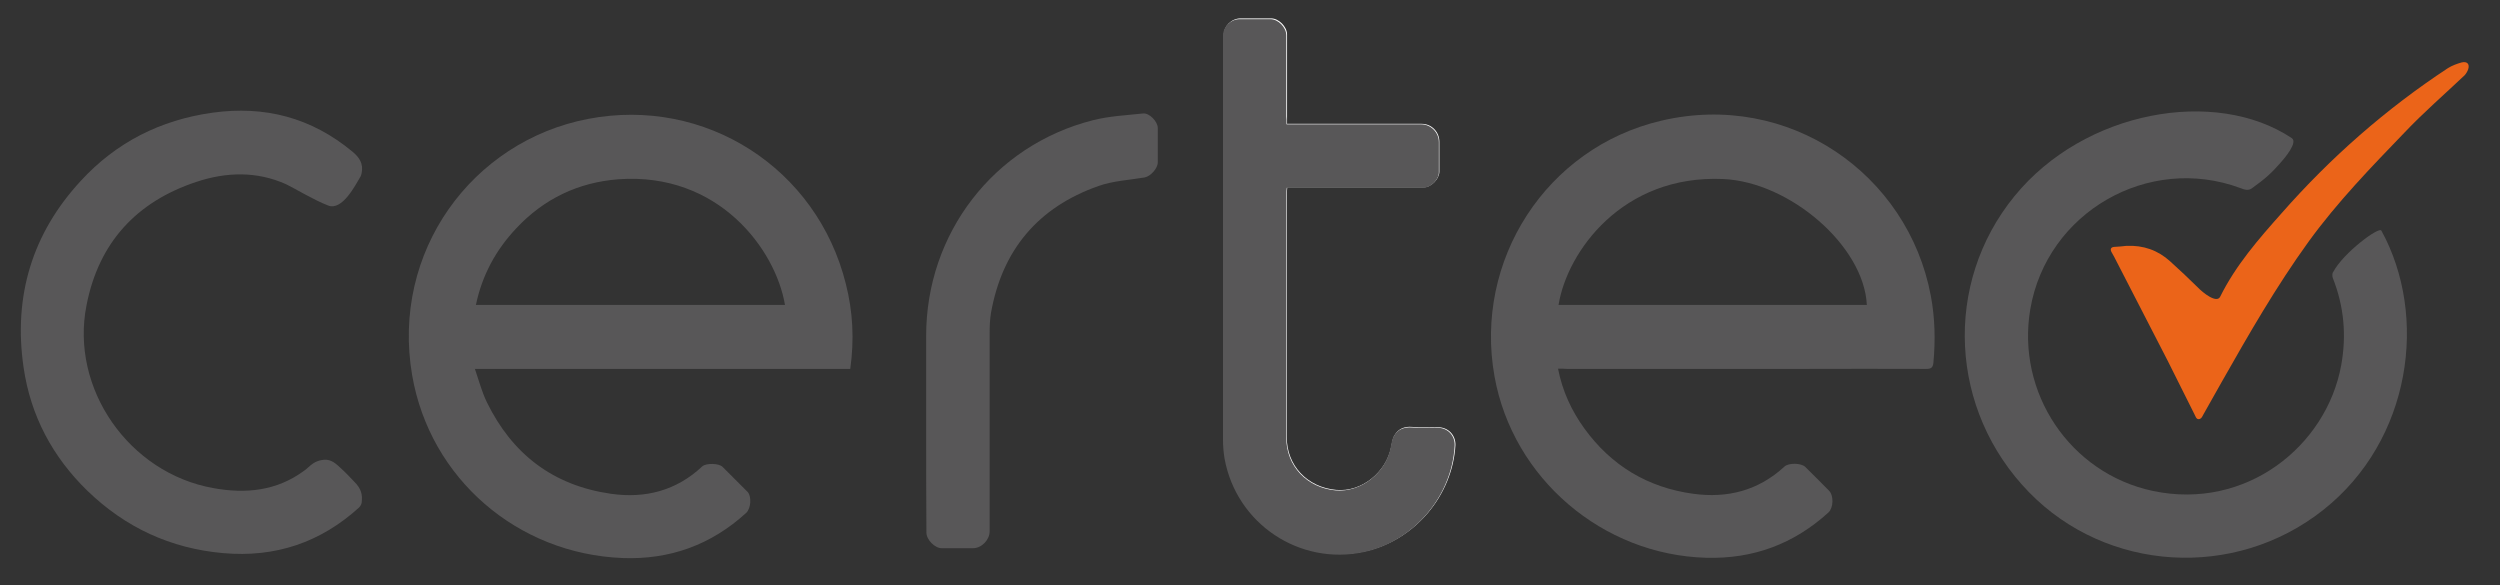 <?xml version="1.0" encoding="utf-8"?>
<!-- Generator: Adobe Illustrator 21.1.0, SVG Export Plug-In . SVG Version: 6.00 Build 0)  -->
<svg version="1.1" id="Ebene_1" xmlns="http://www.w3.org/2000/svg" xmlns:xlink="http://www.w3.org/1999/xlink" x="0px" y="0px"
	 viewBox="0 0 965 226" style="enable-background:new 0 0 965 226;" xml:space="preserve">
<rect x="0" y="0" width="965" height="226" fill="#333333" stroke="none"/>
<style type="text/css">
	.st0{fill:#FFFFFF;}
	.st1{fill:#585758;}
	.st2{fill:none;}
	.st3{fill:#EB6419;}
</style>
<g>
	<path class="st0" d="M555,164.9c-3.3,0-6.6,0.2-9.8-0.1c-3.1-0.3-5.4,0.7-6.9,3.2c-0.8,1.3-1,3-1.3,4.5
		c-1.9,9.9-11.5,17.5-21.2,16.6c-11.2-1-19.1-9.4-19.1-20.3c0-31.3,0-62.5,0-93.8c0-0.8,0.1-1.6,0.2-2.7c1.2,0,2.1,0,3,0
		c16.6,0,33.1,0,49.7,0c2.8,0,5.9-3.2,6-5.9c0-3.9,0-7.8,0-11.7c0-3.8-3-6.9-6.8-6.9c-16.3,0-32.7,0-49,0c-0.9,0-1.8,0-3,0
		c0-1.4,0-2.3,0-3.2c0-10.4,0-20.8,0-31.3c0-3-3.2-6.2-6.1-6.2c-4,0-7.9,0-11.9,0c-3.4,0-6.4,3-6.4,6.3c0,52.1,0,104.2,0,156.4
		c0,2.3,0.2,4.7,0.6,7c4.6,25.1,28.9,41.3,53.8,36c19.1-4.1,33.9-21.4,35-41C561.9,167.9,559,164.9,555,164.9z"/>
	<path class="st1" d="M601.4,142.3c1.7,8.7,5.2,16.2,10.1,23c10.4,14.4,24.5,22.9,42.1,25.3c13.2,1.8,25.1-1.2,35.2-10.5
		c1.6-1.5,6.4-1.4,8,0.1c3.1,3.1,6.2,6.1,9.2,9.2c1.9,1.9,1.7,6.6-0.2,8.4c-13.4,12.2-29.1,18-47.2,17.5
		c-40-1.1-74.6-30.6-81.7-69.9c-8.1-44.9,20-88.4,64.3-98.8c49.2-11.6,95.3,20.5,104.1,67.6c1.6,8.5,1.8,17.1,1,25.8
		c-0.2,2-1,2.4-2.8,2.4c-15.9-0.1-31.7,0-47.6,0c-30.3,0-60.7,0-91,0C603.8,142.3,602.8,142.3,601.4,142.3z M601.6,117.7
		c39.7,0,79.3,0,119,0c-1.1-22.8-29.8-47.5-55.5-48.6C626.2,67.4,604.9,97.2,601.6,117.7z"/>
	<g>
		<path class="st2" d="M238.7,69.2c-15.5,1.1-28.7,7.5-39.4,18.9c-7.9,8.4-13.2,18.1-15.6,29.6c39.9,0,79.5,0,119.3,0
			C299.4,96.4,277.3,66.5,238.7,69.2z"/>
		<g>
			<path class="st2" d="M238.7,69.2c-15.5,1.1-28.7,7.5-39.4,18.9c-7.9,8.4-13.2,18.1-15.6,29.6c39.9,0,79.5,0,119.3,0
				C299.4,96.4,277.3,66.5,238.7,69.2z"/>
			<path class="st1" d="M326.5,109.6c-11.1-44.7-54.3-72.4-99.5-63.7c-44.8,8.6-76.1,51.3-67.9,99c6.9,39.9,40.7,68.9,81.2,70.5
				c18.3,0.7,34.2-5.1,47.7-17.4c1.9-1.7,2.2-6.5,0.5-8.2c-3.2-3.2-6.4-6.4-9.6-9.6c-1.4-1.4-6.3-1.5-7.8-0.2
				c-10,9.4-22,12.5-35.3,10.6c-22.3-3.2-38.1-15.3-47.9-35.4c-1.9-3.9-3-8.2-4.6-12.8c48.8,0,96.7,0,144.9,0
				C329.8,131,329.2,120.2,326.5,109.6z M183.7,117.7c2.4-11.5,7.7-21.2,15.6-29.6c10.7-11.4,23.9-17.7,39.4-18.9
				c38.7-2.8,60.7,27.1,64.3,48.5"/>
		</g>
	</g>
	<path class="st1" d="M919.2,89c18.1,32.9,11.7,80.9-22.5,107.9c-34.2,27-83.5,23.9-113.5-6.9c-30.8-31.6-33.2-80.5-5.6-114.3
		c27-33.1,77.6-42,107-22.4c2.5,1.6-2.7,7.7-4.3,9.5c-3.6,4.1-5.8,6.1-11.1,9.9c-1.3,1-2.9,0.5-4.4-0.1
		c-35.5-13.2-74.7,9.3-81.1,46.7c-5.5,32.2,15.3,63.4,47.3,70.2c36,7.6,67-17.3,72.7-48.5c2.1-11.5,1.1-22.7-3.2-33.6
		c-0.3-0.7-0.3-2,0.1-2.4C904.6,97.5,918.3,87.4,919.2,89z"/>
	<path class="st1" d="M496.6,48c1.2,0,2.1,0,3,0c16.3,0,32.7,0,49,0c3.7,0,6.8,3.1,6.8,6.9c0,3.9,0,7.8,0,11.7c0,2.8-3.2,5.9-6,5.9
		c-16.6,0-33.1,0-49.7,0c-0.9,0-1.8,0-3,0c-0.1,1-0.2,1.8-0.2,2.7c0,31.3,0,62.5,0,93.8c0,10.9,8,19.3,19.1,20.3
		c9.7,0.8,19.3-6.7,21.2-16.6c0.3-1.5,0.5-3.2,1.3-4.5c1.5-2.5,3.9-3.4,6.9-3.2c3.2,0.3,6.5,0.1,9.8,0.1c4,0,6.9,3,6.7,7
		c-1.1,19.6-15.9,36.9-35,41c-24.9,5.3-49.2-10.9-53.8-36c-0.4-2.3-0.6-4.6-0.6-7c0-52.1,0-104.2,0-156.4c0-3.4,3-6.3,6.4-6.3
		c4,0,7.9,0,11.9,0c3,0,6.1,3.2,6.1,6.2c0,10.4,0,20.8,0,31.3C496.6,45.7,496.6,46.6,496.6,48z"/>
	<path class="st1" d="M110.4,71.1C99,66,87.3,66.4,75.8,70.2c-23.2,7.7-37.7,23.5-42.4,47.6C27,150,49.8,182.6,82.3,188.4
		c12.6,2.3,24.5,1.1,35.1-6.7c1.3-0.9,2.3-2.1,3.6-2.9c0.9-0.6,2-1,3.1-1.2c2.9-0.6,4.8,0.6,7.1,2.8c3.1,2.8,3.5,3.5,5.6,5.6
		c2.6,2.6,3.2,4.9,2.8,8c-0.1,0.7-0.5,1.4-1,1.9c-14.9,13.5-32.3,19.4-52.5,17.6c-20.3-1.8-37.7-9.9-52.3-24
		c-13.5-13.1-22-29-24.7-47.7c-4-27.4,3.3-51.7,22.1-72C44.8,55,61.9,46.3,82,43.5c20.2-2.8,38.2,1.9,54,15c2.8,2.3,4.3,4.7,3.6,8.3
		c-0.1,0.6-0.3,1.2-0.7,1.8c-1.6,2.6-6.8,13-12.3,10.7C121.1,77.2,113.2,72.4,110.4,71.1z"/>
	<path class="st1" d="M357.5,166c0-12.1,0-24.3,0-36.4c0-39.5,26.1-73.5,64.4-83.2c6.3-1.6,12.9-1.9,19.3-2.6
		c2.4-0.3,5.7,3.1,5.7,5.6c0,4.4,0,8.9,0,13.3c0,2.3-2.8,5.4-5.1,5.8c-5.9,1-12.2,1.3-17.8,3.3c-23.3,8.2-37.2,24.7-41.5,49.1
		c-0.4,2.5-0.5,5.1-0.5,7.7c0,25.5,0,51,0,76.5c0,3.3-3.1,6.5-6.4,6.5c-4,0-8.1,0-12.1,0c-2.7,0-5.9-3.3-5.9-6
		C357.5,192.3,357.5,179.1,357.5,166z"/>
	<path class="st3" d="M820.8,94.9c6.5-0.3,12.2,1.7,16.9,6c3.8,3.4,6.8,6.3,10.4,9.8c2.5,2.6,7.6,6.5,8.9,3.8
		c6-12.1,14.8-22.2,23.7-32.2c18.9-21.5,40.2-40.2,64.2-56c1.6-1,3.5-1.7,5.3-2.2c2.1-0.5,3.2,0.6,2.5,2.7c-0.3,0.8-0.8,1.7-1.4,2.3
		c-7.7,7.3-15.8,14.3-23.1,22c-13,13.5-26,26.9-37.1,42.2c-12.5,17.3-23,35.6-33.5,54.1c-2.4,4.2-4.7,8.4-7.1,12.6
		c-0.4,0.7-0.7,1.7-1.8,1.8c-1,0-1.2-1.1-1.6-1.8c-3.5-6.9-6.9-13.9-10.4-20.8c-6.9-13.4-13.8-26.8-20.7-40.2
		c-0.3-0.6-0.6-1.1-0.9-1.6c-0.7-1.2-0.3-2,1-2.1C817.8,95.2,819.3,95.1,820.8,94.9z"/>
</g>
</svg>
